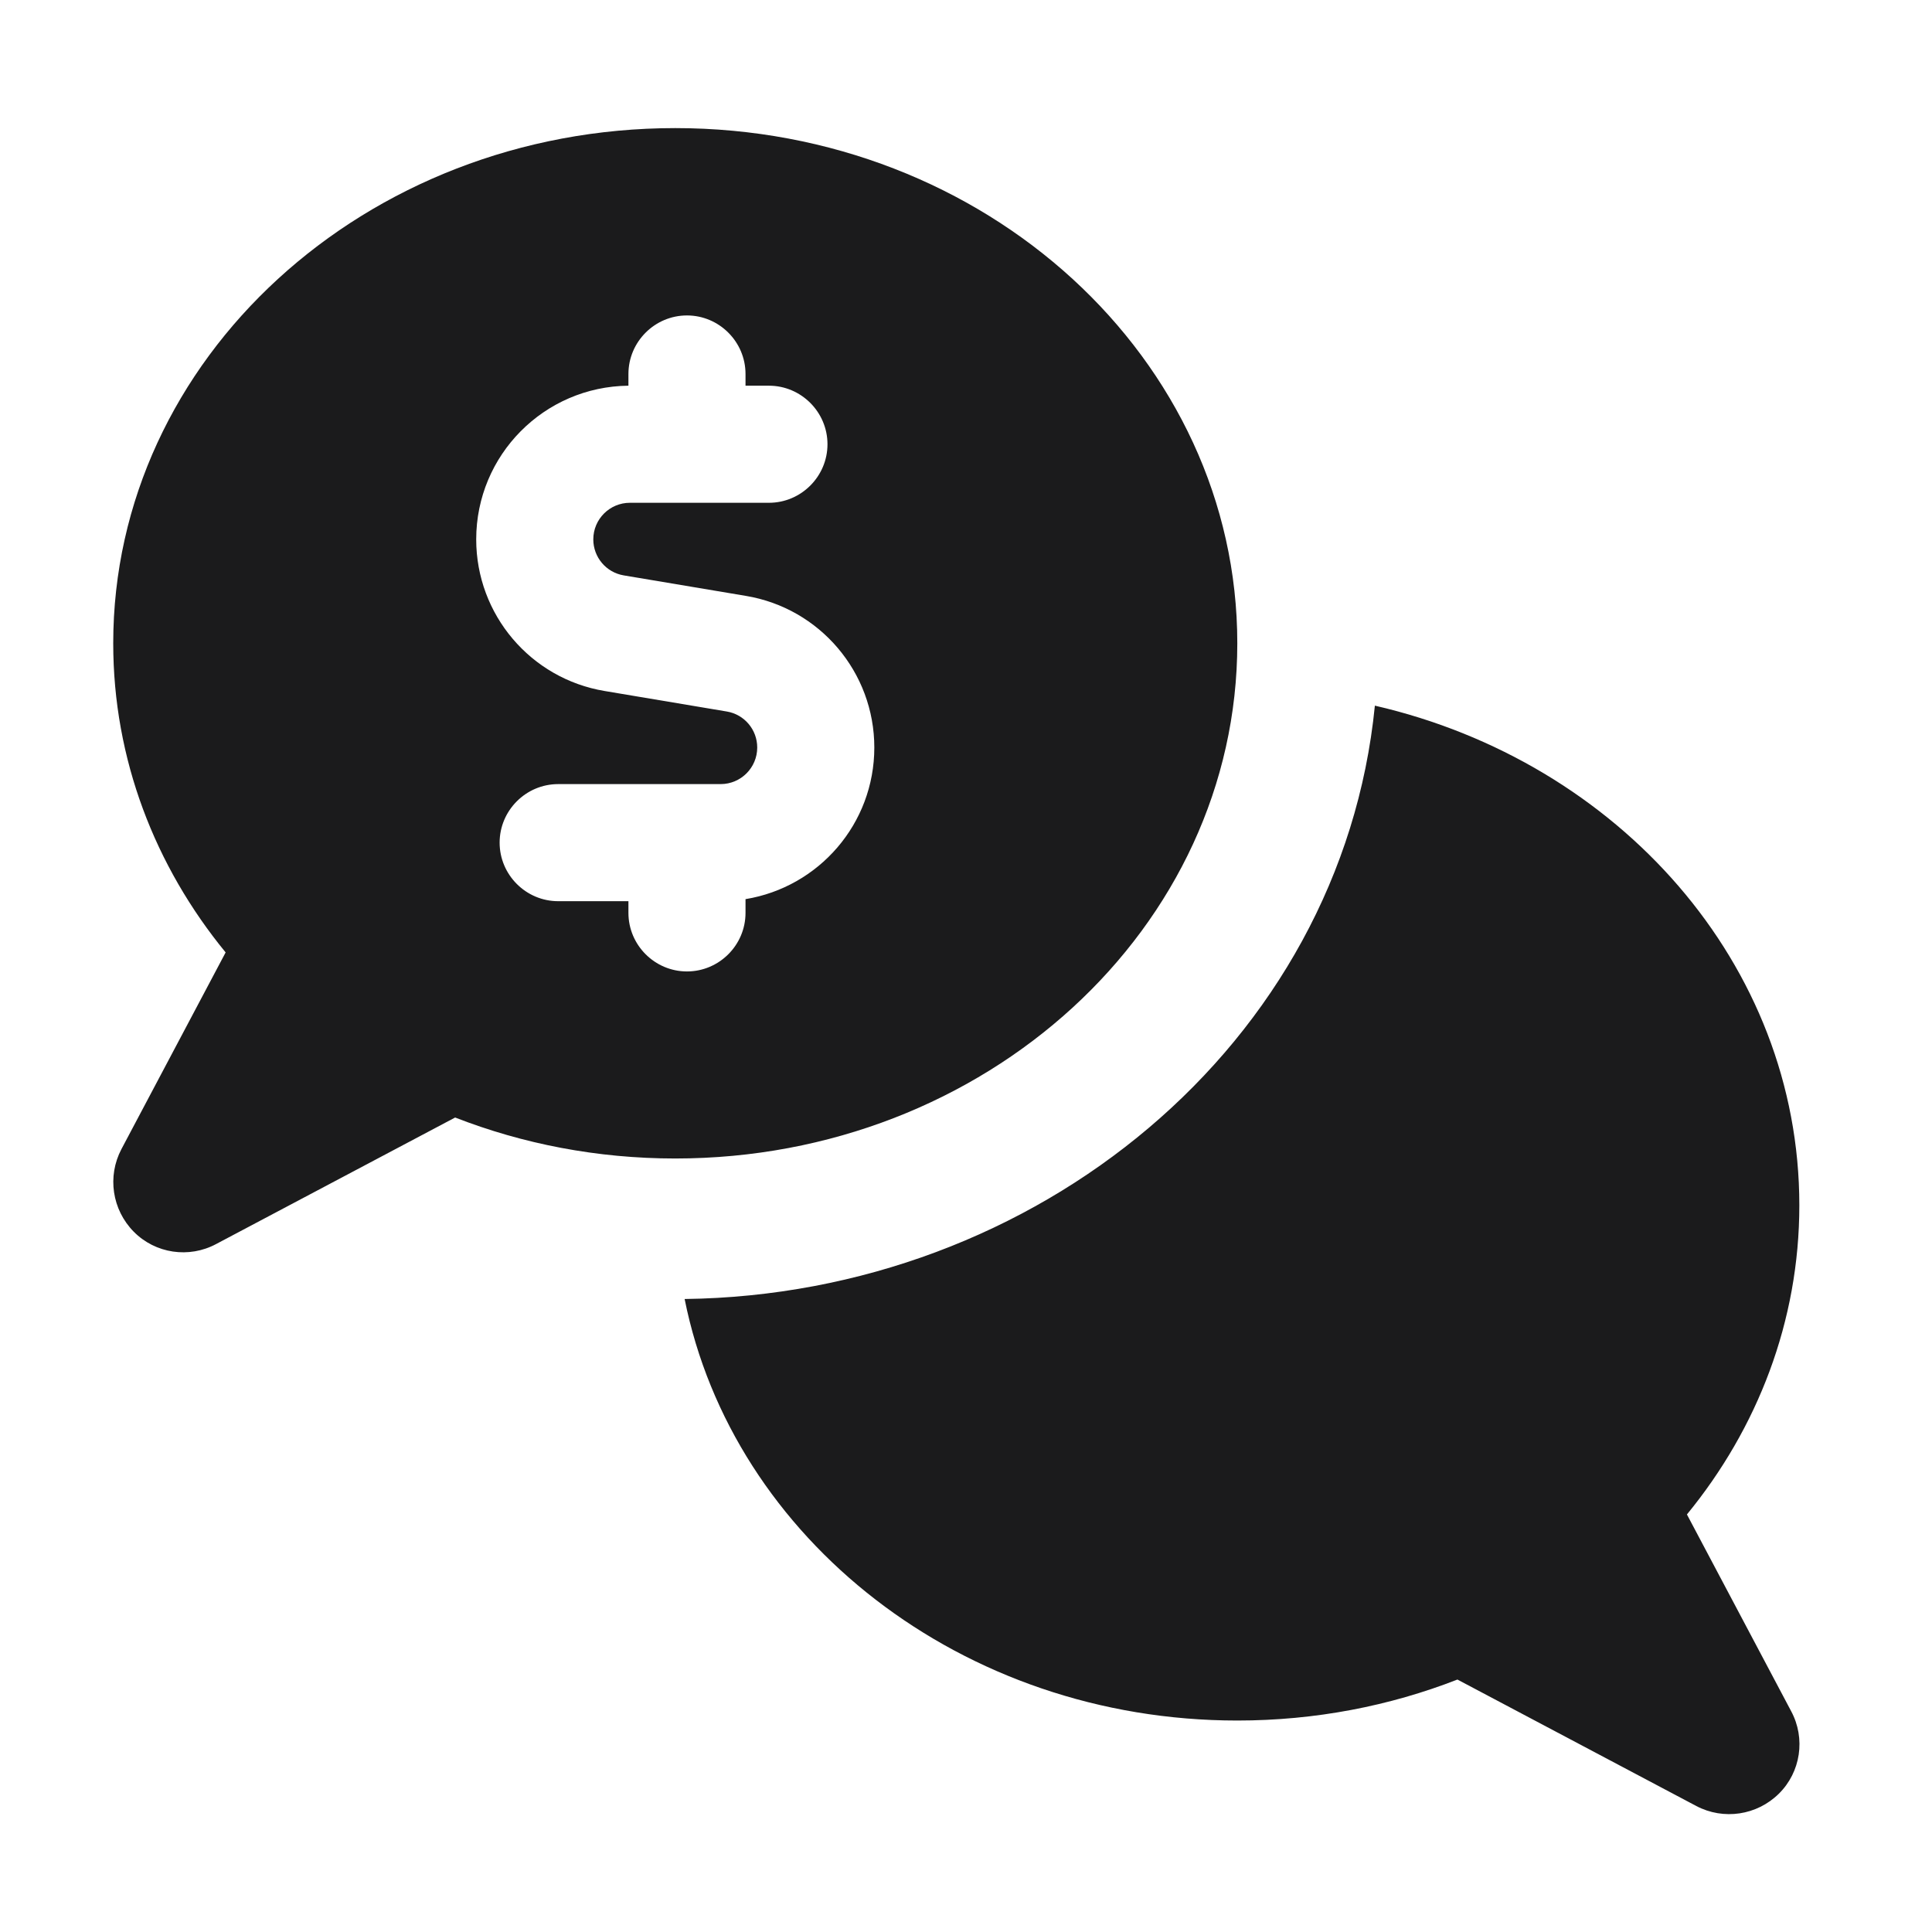 <svg width="33" height="33" viewBox="0 0 33 33" fill="none" xmlns="http://www.w3.org/2000/svg">
<path d="M11.534 19.788C16.834 19.788 21.134 15.848 21.134 10.988C21.134 6.128 16.834 2.188 11.534 2.188C6.234 2.188 1.934 6.128 1.934 10.988C1.934 12.968 2.649 14.798 3.854 16.268L2.074 19.628C1.829 20.093 1.914 20.663 2.284 21.038C2.654 21.413 3.229 21.498 3.694 21.248L7.774 19.088C8.929 19.538 10.199 19.788 11.534 19.788ZM11.694 22.188C12.514 26.283 16.429 29.388 21.134 29.388C22.469 29.388 23.739 29.138 24.894 28.688L28.974 30.848C29.439 31.093 30.009 31.008 30.384 30.638C30.759 30.268 30.844 29.693 30.594 29.228L28.814 25.868C30.019 24.398 30.734 22.568 30.734 20.588C30.734 16.468 27.649 13.013 23.484 12.053C22.909 17.843 17.694 22.113 11.694 22.188ZM11.734 5.388C12.284 5.388 12.734 5.838 12.734 6.388V6.588H13.134C13.684 6.588 14.134 7.038 14.134 7.588C14.134 8.138 13.684 8.588 13.134 8.588H10.759C10.414 8.588 10.134 8.868 10.134 9.213C10.134 9.518 10.354 9.778 10.654 9.828L12.739 10.178C14.004 10.388 14.934 11.483 14.934 12.768C14.934 14.073 13.984 15.153 12.734 15.358V15.593C12.734 16.143 12.284 16.593 11.734 16.593C11.184 16.593 10.734 16.143 10.734 15.593V15.393H9.534C8.984 15.393 8.534 14.943 8.534 14.393C8.534 13.843 8.984 13.393 9.534 13.393H12.309C12.654 13.393 12.934 13.113 12.934 12.768C12.934 12.463 12.714 12.203 12.414 12.153L10.329 11.803C9.064 11.593 8.134 10.498 8.134 9.213C8.134 7.773 9.294 6.603 10.734 6.588V6.388C10.734 5.838 11.184 5.388 11.734 5.388Z" fill="#1B1B1C"/>
</svg>
